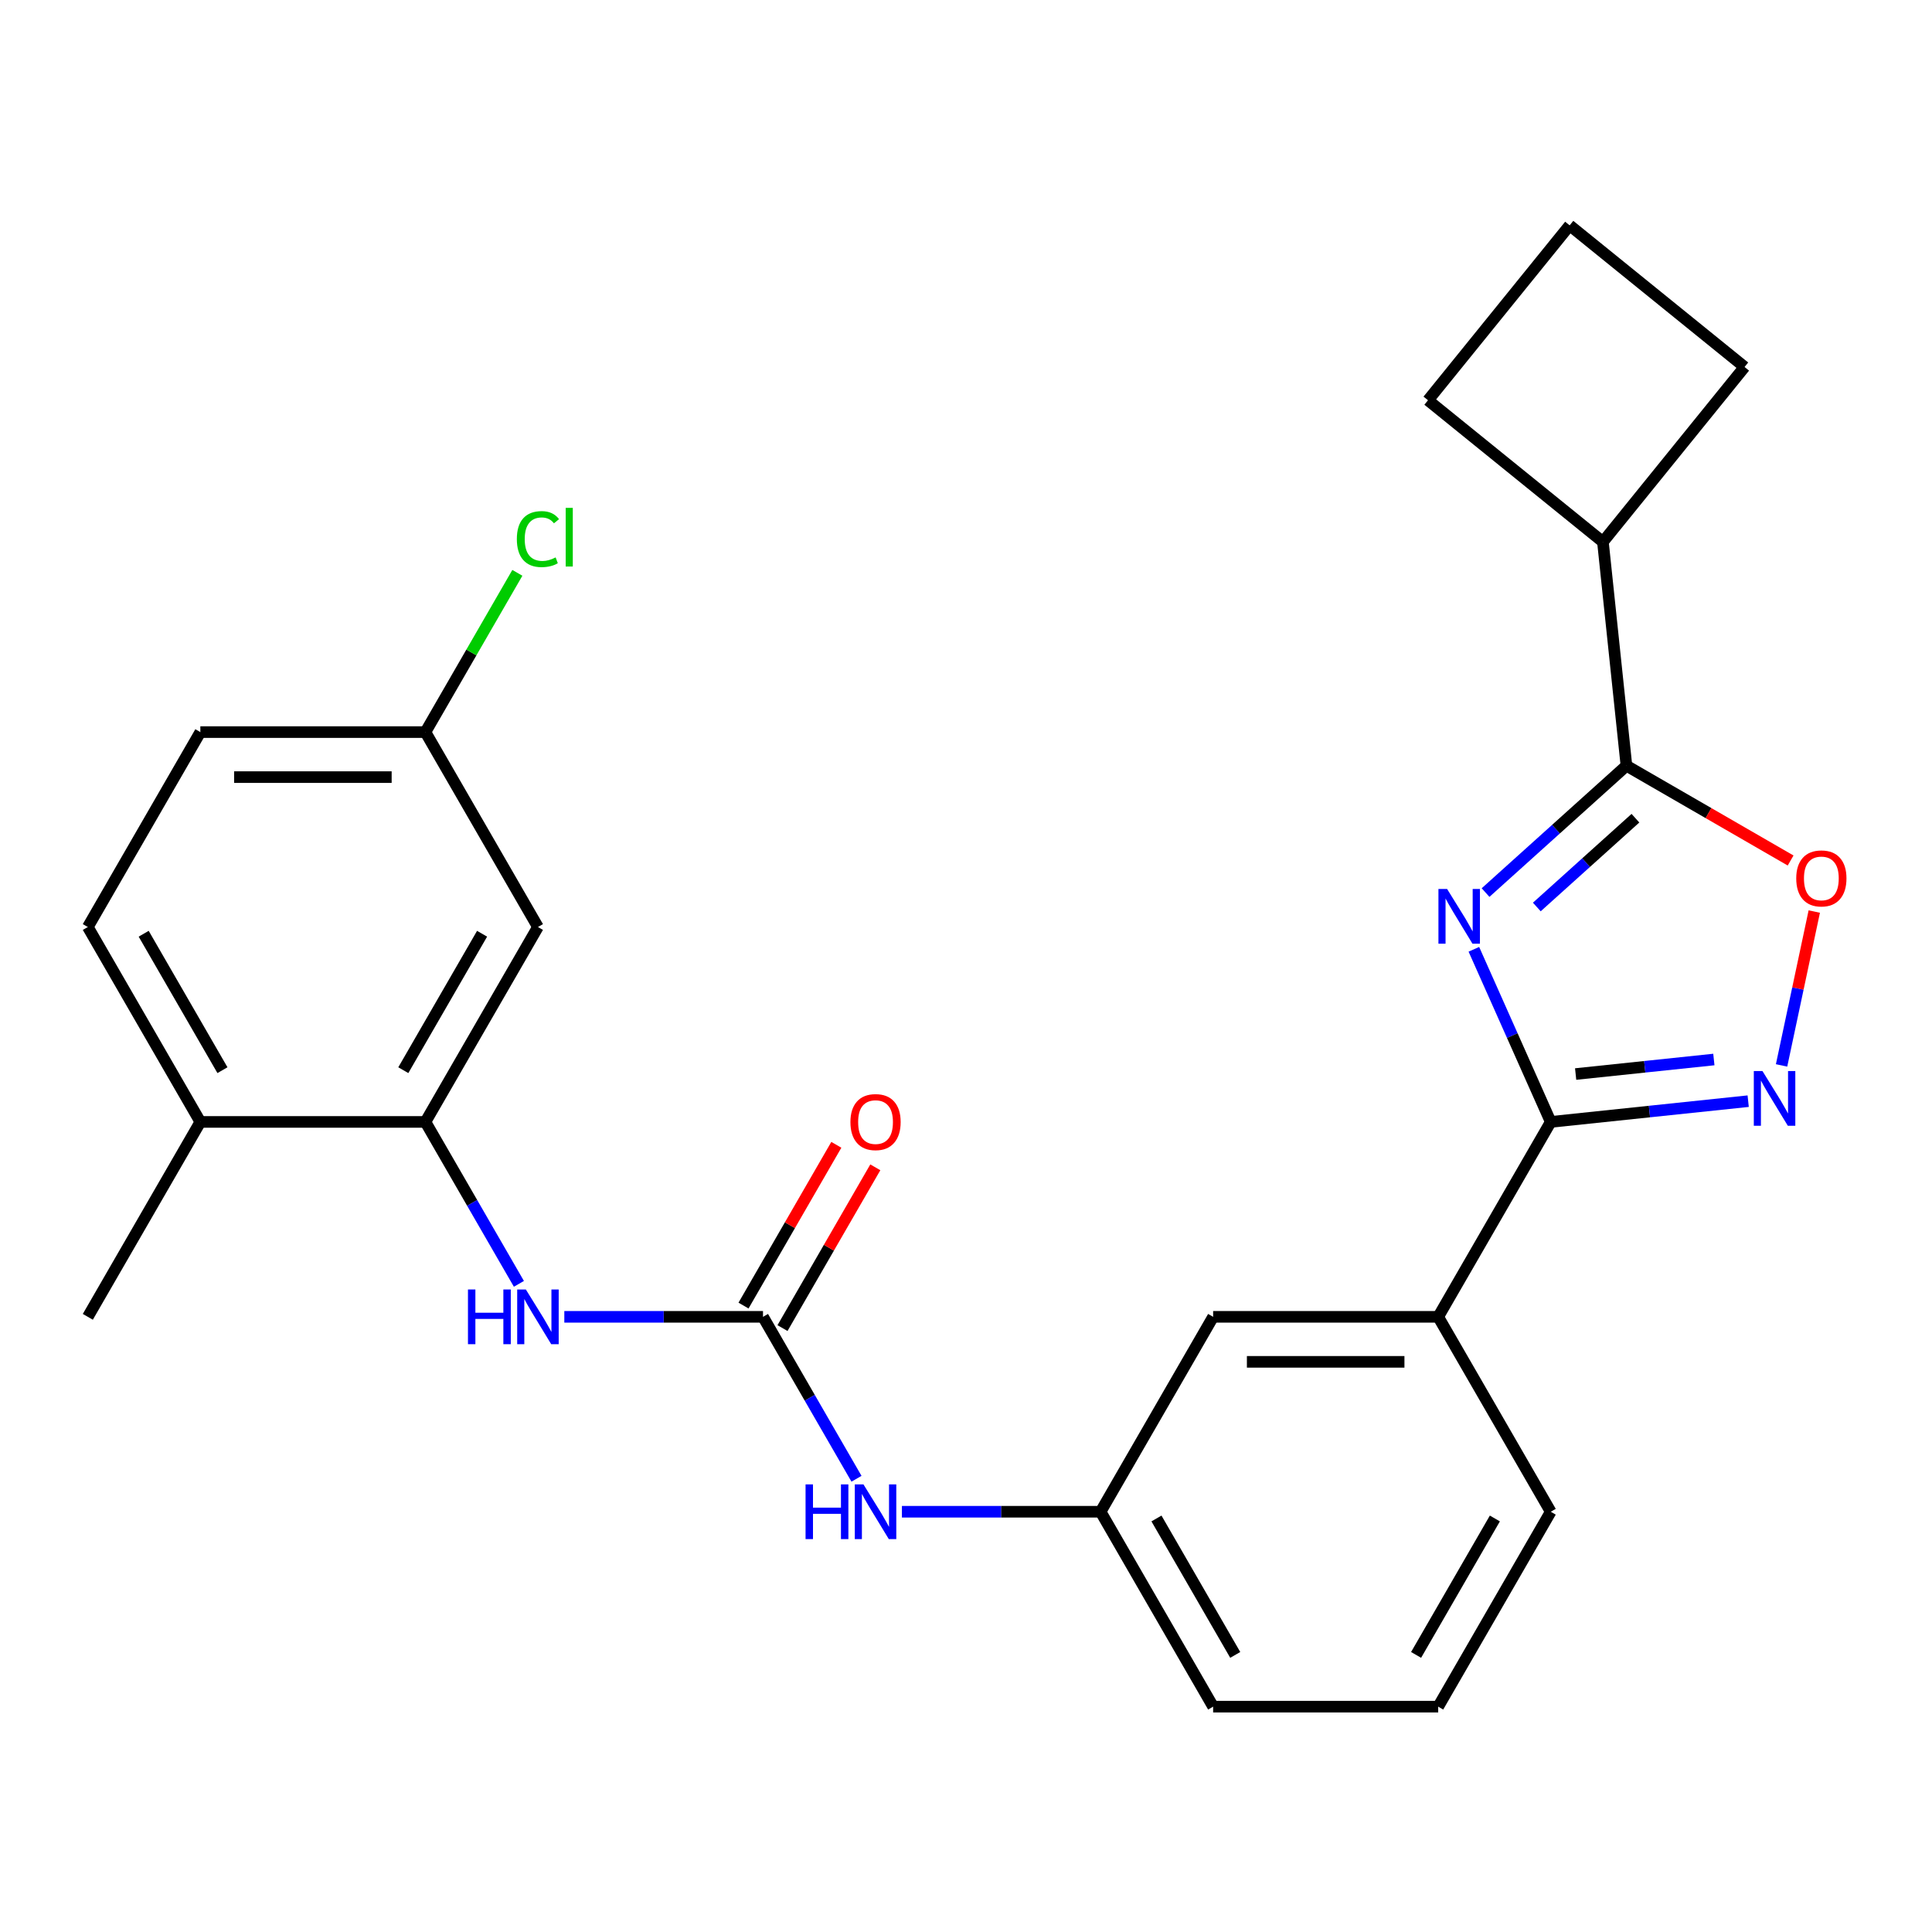 <?xml version='1.0' encoding='iso-8859-1'?>
<svg version='1.1' baseProfile='full'
              xmlns='http://www.w3.org/2000/svg'
                      xmlns:rdkit='http://www.rdkit.org/xml'
                      xmlns:xlink='http://www.w3.org/1999/xlink'
                  xml:space='preserve'
width='1000px' height='1000px' viewBox='0 0 1000 1000'>
<!-- END OF HEADER -->
<rect style='opacity:1.0;fill:#FFFFFF;stroke:none' width='1000' height='1000' x='0' y='0'> </rect>
<path class='bond-0' d='M 762.874,491.356 L 782.765,536.031' style='fill:none;fill-rule:evenodd;stroke:#0000FF;stroke-width:6px;stroke-linecap:butt;stroke-linejoin:miter;stroke-opacity:1' />
<path class='bond-0' d='M 782.765,536.031 L 802.655,580.705' style='fill:none;fill-rule:evenodd;stroke:#000000;stroke-width:6px;stroke-linecap:butt;stroke-linejoin:miter;stroke-opacity:1' />
<path class='bond-1' d='M 768.926,461.992 L 805.385,429.164' style='fill:none;fill-rule:evenodd;stroke:#0000FF;stroke-width:6px;stroke-linecap:butt;stroke-linejoin:miter;stroke-opacity:1' />
<path class='bond-1' d='M 805.385,429.164 L 841.844,396.336' style='fill:none;fill-rule:evenodd;stroke:#000000;stroke-width:6px;stroke-linecap:butt;stroke-linejoin:miter;stroke-opacity:1' />
<path class='bond-1' d='M 795.453,469.457 L 820.974,446.478' style='fill:none;fill-rule:evenodd;stroke:#0000FF;stroke-width:6px;stroke-linecap:butt;stroke-linejoin:miter;stroke-opacity:1' />
<path class='bond-1' d='M 820.974,446.478 L 846.496,423.498' style='fill:none;fill-rule:evenodd;stroke:#000000;stroke-width:6px;stroke-linecap:butt;stroke-linejoin:miter;stroke-opacity:1' />
<path class='bond-2' d='M 802.655,580.705 L 853.756,575.334' style='fill:none;fill-rule:evenodd;stroke:#000000;stroke-width:6px;stroke-linecap:butt;stroke-linejoin:miter;stroke-opacity:1' />
<path class='bond-2' d='M 853.756,575.334 L 904.857,569.963' style='fill:none;fill-rule:evenodd;stroke:#0000FF;stroke-width:6px;stroke-linecap:butt;stroke-linejoin:miter;stroke-opacity:1' />
<path class='bond-2' d='M 815.55,555.923 L 851.321,552.163' style='fill:none;fill-rule:evenodd;stroke:#000000;stroke-width:6px;stroke-linecap:butt;stroke-linejoin:miter;stroke-opacity:1' />
<path class='bond-2' d='M 851.321,552.163 L 887.091,548.404' style='fill:none;fill-rule:evenodd;stroke:#0000FF;stroke-width:6px;stroke-linecap:butt;stroke-linejoin:miter;stroke-opacity:1' />
<path class='bond-7' d='M 802.655,580.705 L 744.409,681.591' style='fill:none;fill-rule:evenodd;stroke:#000000;stroke-width:6px;stroke-linecap:butt;stroke-linejoin:miter;stroke-opacity:1' />
<path class='bond-3' d='M 841.844,396.336 L 884.33,420.865' style='fill:none;fill-rule:evenodd;stroke:#000000;stroke-width:6px;stroke-linecap:butt;stroke-linejoin:miter;stroke-opacity:1' />
<path class='bond-3' d='M 884.33,420.865 L 926.817,445.395' style='fill:none;fill-rule:evenodd;stroke:#FF0000;stroke-width:6px;stroke-linecap:butt;stroke-linejoin:miter;stroke-opacity:1' />
<path class='bond-14' d='M 841.844,396.336 L 829.667,280.481' style='fill:none;fill-rule:evenodd;stroke:#000000;stroke-width:6px;stroke-linecap:butt;stroke-linejoin:miter;stroke-opacity:1' />
<path class='bond-26' d='M 922.138,551.456 L 930.602,511.637' style='fill:none;fill-rule:evenodd;stroke:#0000FF;stroke-width:6px;stroke-linecap:butt;stroke-linejoin:miter;stroke-opacity:1' />
<path class='bond-26' d='M 930.602,511.637 L 939.066,471.818' style='fill:none;fill-rule:evenodd;stroke:#FF0000;stroke-width:6px;stroke-linecap:butt;stroke-linejoin:miter;stroke-opacity:1' />
<path class='bond-4' d='M 394.932,681.591 L 419.126,723.497' style='fill:none;fill-rule:evenodd;stroke:#000000;stroke-width:6px;stroke-linecap:butt;stroke-linejoin:miter;stroke-opacity:1' />
<path class='bond-4' d='M 419.126,723.497 L 443.321,765.404' style='fill:none;fill-rule:evenodd;stroke:#0000FF;stroke-width:6px;stroke-linecap:butt;stroke-linejoin:miter;stroke-opacity:1' />
<path class='bond-6' d='M 394.932,681.591 L 343.512,681.591' style='fill:none;fill-rule:evenodd;stroke:#000000;stroke-width:6px;stroke-linecap:butt;stroke-linejoin:miter;stroke-opacity:1' />
<path class='bond-6' d='M 343.512,681.591 L 292.092,681.591' style='fill:none;fill-rule:evenodd;stroke:#0000FF;stroke-width:6px;stroke-linecap:butt;stroke-linejoin:miter;stroke-opacity:1' />
<path class='bond-10' d='M 405.02,687.415 L 429.042,645.809' style='fill:none;fill-rule:evenodd;stroke:#000000;stroke-width:6px;stroke-linecap:butt;stroke-linejoin:miter;stroke-opacity:1' />
<path class='bond-10' d='M 429.042,645.809 L 453.063,604.202' style='fill:none;fill-rule:evenodd;stroke:#FF0000;stroke-width:6px;stroke-linecap:butt;stroke-linejoin:miter;stroke-opacity:1' />
<path class='bond-10' d='M 384.843,675.766 L 408.865,634.159' style='fill:none;fill-rule:evenodd;stroke:#000000;stroke-width:6px;stroke-linecap:butt;stroke-linejoin:miter;stroke-opacity:1' />
<path class='bond-10' d='M 408.865,634.159 L 432.886,592.553' style='fill:none;fill-rule:evenodd;stroke:#FF0000;stroke-width:6px;stroke-linecap:butt;stroke-linejoin:miter;stroke-opacity:1' />
<path class='bond-5' d='M 220.193,580.705 L 244.388,622.612' style='fill:none;fill-rule:evenodd;stroke:#000000;stroke-width:6px;stroke-linecap:butt;stroke-linejoin:miter;stroke-opacity:1' />
<path class='bond-5' d='M 244.388,622.612 L 268.583,664.518' style='fill:none;fill-rule:evenodd;stroke:#0000FF;stroke-width:6px;stroke-linecap:butt;stroke-linejoin:miter;stroke-opacity:1' />
<path class='bond-9' d='M 220.193,580.705 L 278.439,479.82' style='fill:none;fill-rule:evenodd;stroke:#000000;stroke-width:6px;stroke-linecap:butt;stroke-linejoin:miter;stroke-opacity:1' />
<path class='bond-9' d='M 208.753,553.923 L 249.525,483.303' style='fill:none;fill-rule:evenodd;stroke:#000000;stroke-width:6px;stroke-linecap:butt;stroke-linejoin:miter;stroke-opacity:1' />
<path class='bond-11' d='M 220.193,580.705 L 103.701,580.705' style='fill:none;fill-rule:evenodd;stroke:#000000;stroke-width:6px;stroke-linecap:butt;stroke-linejoin:miter;stroke-opacity:1' />
<path class='bond-12' d='M 744.409,681.591 L 627.916,681.591' style='fill:none;fill-rule:evenodd;stroke:#000000;stroke-width:6px;stroke-linecap:butt;stroke-linejoin:miter;stroke-opacity:1' />
<path class='bond-12' d='M 726.935,704.889 L 645.39,704.889' style='fill:none;fill-rule:evenodd;stroke:#000000;stroke-width:6px;stroke-linecap:butt;stroke-linejoin:miter;stroke-opacity:1' />
<path class='bond-19' d='M 744.409,681.591 L 802.655,782.476' style='fill:none;fill-rule:evenodd;stroke:#000000;stroke-width:6px;stroke-linecap:butt;stroke-linejoin:miter;stroke-opacity:1' />
<path class='bond-8' d='M 466.83,782.476 L 518.25,782.476' style='fill:none;fill-rule:evenodd;stroke:#0000FF;stroke-width:6px;stroke-linecap:butt;stroke-linejoin:miter;stroke-opacity:1' />
<path class='bond-8' d='M 518.25,782.476 L 569.67,782.476' style='fill:none;fill-rule:evenodd;stroke:#000000;stroke-width:6px;stroke-linecap:butt;stroke-linejoin:miter;stroke-opacity:1' />
<path class='bond-16' d='M 278.439,479.82 L 220.193,378.935' style='fill:none;fill-rule:evenodd;stroke:#000000;stroke-width:6px;stroke-linecap:butt;stroke-linejoin:miter;stroke-opacity:1' />
<path class='bond-15' d='M 103.701,580.705 L 45.455,479.82' style='fill:none;fill-rule:evenodd;stroke:#000000;stroke-width:6px;stroke-linecap:butt;stroke-linejoin:miter;stroke-opacity:1' />
<path class='bond-15' d='M 115.141,553.923 L 74.368,483.303' style='fill:none;fill-rule:evenodd;stroke:#000000;stroke-width:6px;stroke-linecap:butt;stroke-linejoin:miter;stroke-opacity:1' />
<path class='bond-25' d='M 103.701,580.705 L 45.455,681.591' style='fill:none;fill-rule:evenodd;stroke:#000000;stroke-width:6px;stroke-linecap:butt;stroke-linejoin:miter;stroke-opacity:1' />
<path class='bond-13' d='M 627.916,681.591 L 569.67,782.476' style='fill:none;fill-rule:evenodd;stroke:#000000;stroke-width:6px;stroke-linecap:butt;stroke-linejoin:miter;stroke-opacity:1' />
<path class='bond-28' d='M 569.67,782.476 L 627.916,883.361' style='fill:none;fill-rule:evenodd;stroke:#000000;stroke-width:6px;stroke-linecap:butt;stroke-linejoin:miter;stroke-opacity:1' />
<path class='bond-28' d='M 598.584,785.959 L 639.357,856.579' style='fill:none;fill-rule:evenodd;stroke:#000000;stroke-width:6px;stroke-linecap:butt;stroke-linejoin:miter;stroke-opacity:1' />
<path class='bond-23' d='M 829.667,280.481 L 739.136,207.17' style='fill:none;fill-rule:evenodd;stroke:#000000;stroke-width:6px;stroke-linecap:butt;stroke-linejoin:miter;stroke-opacity:1' />
<path class='bond-24' d='M 829.667,280.481 L 902.978,189.95' style='fill:none;fill-rule:evenodd;stroke:#000000;stroke-width:6px;stroke-linecap:butt;stroke-linejoin:miter;stroke-opacity:1' />
<path class='bond-17' d='M 45.455,479.82 L 103.701,378.935' style='fill:none;fill-rule:evenodd;stroke:#000000;stroke-width:6px;stroke-linecap:butt;stroke-linejoin:miter;stroke-opacity:1' />
<path class='bond-18' d='M 220.193,378.935 L 243.989,337.718' style='fill:none;fill-rule:evenodd;stroke:#000000;stroke-width:6px;stroke-linecap:butt;stroke-linejoin:miter;stroke-opacity:1' />
<path class='bond-18' d='M 243.989,337.718 L 267.786,296.501' style='fill:none;fill-rule:evenodd;stroke:#00CC00;stroke-width:6px;stroke-linecap:butt;stroke-linejoin:miter;stroke-opacity:1' />
<path class='bond-29' d='M 220.193,378.935 L 103.701,378.935' style='fill:none;fill-rule:evenodd;stroke:#000000;stroke-width:6px;stroke-linecap:butt;stroke-linejoin:miter;stroke-opacity:1' />
<path class='bond-29' d='M 202.719,402.233 L 121.175,402.233' style='fill:none;fill-rule:evenodd;stroke:#000000;stroke-width:6px;stroke-linecap:butt;stroke-linejoin:miter;stroke-opacity:1' />
<path class='bond-20' d='M 802.655,782.476 L 744.409,883.361' style='fill:none;fill-rule:evenodd;stroke:#000000;stroke-width:6px;stroke-linecap:butt;stroke-linejoin:miter;stroke-opacity:1' />
<path class='bond-20' d='M 773.741,785.959 L 732.969,856.579' style='fill:none;fill-rule:evenodd;stroke:#000000;stroke-width:6px;stroke-linecap:butt;stroke-linejoin:miter;stroke-opacity:1' />
<path class='bond-22' d='M 744.409,883.361 L 627.916,883.361' style='fill:none;fill-rule:evenodd;stroke:#000000;stroke-width:6px;stroke-linecap:butt;stroke-linejoin:miter;stroke-opacity:1' />
<path class='bond-21' d='M 812.447,116.639 L 902.978,189.95' style='fill:none;fill-rule:evenodd;stroke:#000000;stroke-width:6px;stroke-linecap:butt;stroke-linejoin:miter;stroke-opacity:1' />
<path class='bond-27' d='M 812.447,116.639 L 739.136,207.17' style='fill:none;fill-rule:evenodd;stroke:#000000;stroke-width:6px;stroke-linecap:butt;stroke-linejoin:miter;stroke-opacity:1' />
<path  class='atom-0' d='M 749.013 460.124
L 758.293 475.124
Q 759.213 476.604, 760.693 479.284
Q 762.173 481.964, 762.253 482.124
L 762.253 460.124
L 766.013 460.124
L 766.013 488.444
L 762.133 488.444
L 752.173 472.044
Q 751.013 470.124, 749.773 467.924
Q 748.573 465.724, 748.213 465.044
L 748.213 488.444
L 744.533 488.444
L 744.533 460.124
L 749.013 460.124
' fill='#0000FF'/>
<path  class='atom-3' d='M 912.249 554.368
L 921.529 569.368
Q 922.449 570.848, 923.929 573.528
Q 925.409 576.208, 925.489 576.368
L 925.489 554.368
L 929.249 554.368
L 929.249 582.688
L 925.369 582.688
L 915.409 566.288
Q 914.249 564.368, 913.009 562.168
Q 911.809 559.968, 911.449 559.288
L 911.449 582.688
L 907.769 582.688
L 907.769 554.368
L 912.249 554.368
' fill='#0000FF'/>
<path  class='atom-4' d='M 929.729 454.662
Q 929.729 447.862, 933.089 444.062
Q 936.449 440.262, 942.729 440.262
Q 949.009 440.262, 952.369 444.062
Q 955.729 447.862, 955.729 454.662
Q 955.729 461.542, 952.329 465.462
Q 948.929 469.342, 942.729 469.342
Q 936.489 469.342, 933.089 465.462
Q 929.729 461.582, 929.729 454.662
M 942.729 466.142
Q 947.049 466.142, 949.369 463.262
Q 951.729 460.342, 951.729 454.662
Q 951.729 449.102, 949.369 446.302
Q 947.049 443.462, 942.729 443.462
Q 938.409 443.462, 936.049 446.262
Q 933.729 449.062, 933.729 454.662
Q 933.729 460.382, 936.049 463.262
Q 938.409 466.142, 942.729 466.142
' fill='#FF0000'/>
<path  class='atom-7' d='M 242.219 667.431
L 246.059 667.431
L 246.059 679.471
L 260.539 679.471
L 260.539 667.431
L 264.379 667.431
L 264.379 695.751
L 260.539 695.751
L 260.539 682.671
L 246.059 682.671
L 246.059 695.751
L 242.219 695.751
L 242.219 667.431
' fill='#0000FF'/>
<path  class='atom-7' d='M 272.179 667.431
L 281.459 682.431
Q 282.379 683.911, 283.859 686.591
Q 285.339 689.271, 285.419 689.431
L 285.419 667.431
L 289.179 667.431
L 289.179 695.751
L 285.299 695.751
L 275.339 679.351
Q 274.179 677.431, 272.939 675.231
Q 271.739 673.031, 271.379 672.351
L 271.379 695.751
L 267.699 695.751
L 267.699 667.431
L 272.179 667.431
' fill='#0000FF'/>
<path  class='atom-9' d='M 416.958 768.316
L 420.798 768.316
L 420.798 780.356
L 435.278 780.356
L 435.278 768.316
L 439.118 768.316
L 439.118 796.636
L 435.278 796.636
L 435.278 783.556
L 420.798 783.556
L 420.798 796.636
L 416.958 796.636
L 416.958 768.316
' fill='#0000FF'/>
<path  class='atom-9' d='M 446.918 768.316
L 456.198 783.316
Q 457.118 784.796, 458.598 787.476
Q 460.078 790.156, 460.158 790.316
L 460.158 768.316
L 463.918 768.316
L 463.918 796.636
L 460.038 796.636
L 450.078 780.236
Q 448.918 778.316, 447.678 776.116
Q 446.478 773.916, 446.118 773.236
L 446.118 796.636
L 442.438 796.636
L 442.438 768.316
L 446.918 768.316
' fill='#0000FF'/>
<path  class='atom-11' d='M 440.178 580.785
Q 440.178 573.985, 443.538 570.185
Q 446.898 566.385, 453.178 566.385
Q 459.458 566.385, 462.818 570.185
Q 466.178 573.985, 466.178 580.785
Q 466.178 587.665, 462.778 591.585
Q 459.378 595.465, 453.178 595.465
Q 446.938 595.465, 443.538 591.585
Q 440.178 587.705, 440.178 580.785
M 453.178 592.265
Q 457.498 592.265, 459.818 589.385
Q 462.178 586.465, 462.178 580.785
Q 462.178 575.225, 459.818 572.425
Q 457.498 569.585, 453.178 569.585
Q 448.858 569.585, 446.498 572.385
Q 444.178 575.185, 444.178 580.785
Q 444.178 586.505, 446.498 589.385
Q 448.858 592.265, 453.178 592.265
' fill='#FF0000'/>
<path  class='atom-19' d='M 267.519 279.029
Q 267.519 271.989, 270.799 268.309
Q 274.119 264.589, 280.399 264.589
Q 286.239 264.589, 289.359 268.709
L 286.719 270.869
Q 284.439 267.869, 280.399 267.869
Q 276.119 267.869, 273.839 270.749
Q 271.599 273.589, 271.599 279.029
Q 271.599 284.629, 273.919 287.509
Q 276.279 290.389, 280.839 290.389
Q 283.959 290.389, 287.599 288.509
L 288.719 291.509
Q 287.239 292.469, 284.999 293.029
Q 282.759 293.589, 280.279 293.589
Q 274.119 293.589, 270.799 289.829
Q 267.519 286.069, 267.519 279.029
' fill='#00CC00'/>
<path  class='atom-19' d='M 292.799 262.869
L 296.479 262.869
L 296.479 293.229
L 292.799 293.229
L 292.799 262.869
' fill='#00CC00'/>
</svg>
